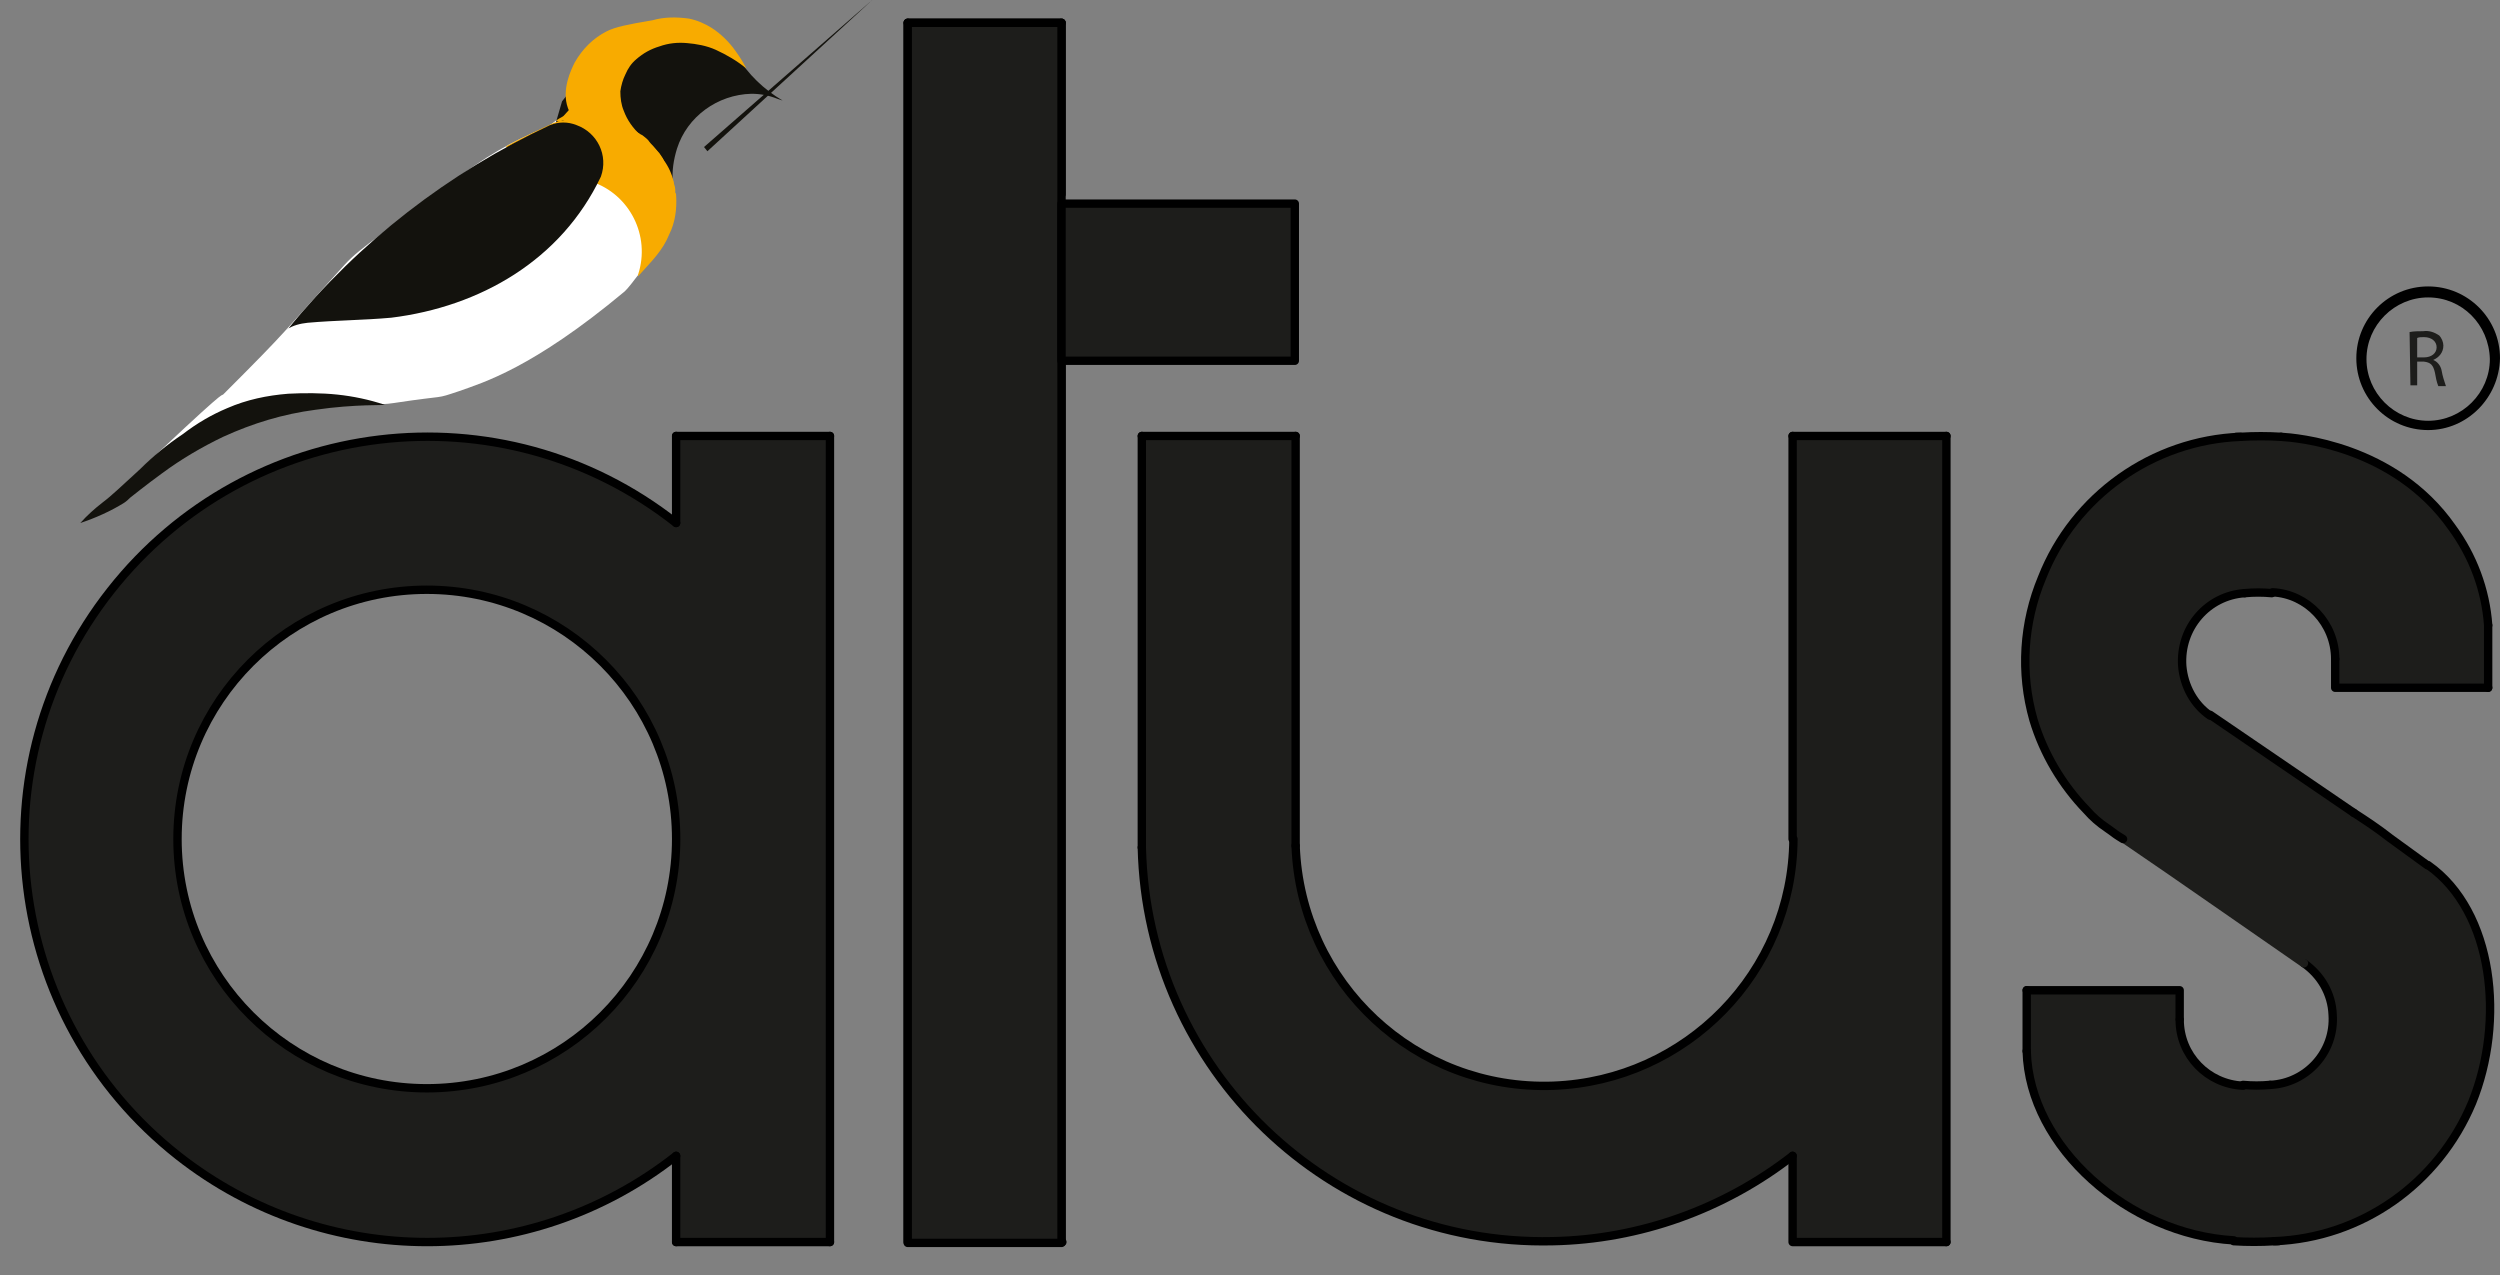<svg width="100" height="51" viewBox="0 0 100 51" fill="none" xmlns="http://www.w3.org/2000/svg">
<rect x="0" y="0" width="100" height="51" fill="#808080" stroke="none"/>
<g clip-path="url(#clip0_252_622)">
<mask id="mask0_252_622" style="mask-type:luminance" maskUnits="userSpaceOnUse" x="-9" y="-14" width="119" height="79">
<path d="M-8.249 64.079H109.499V-13.451H-8.249V64.079Z" fill="white"/>
</mask>
<g mask="url(#mask0_252_622)">
<path d="M50.203 8.213H42.461" stroke="black" stroke-width="0.335" stroke-linecap="round" stroke-linejoin="round"/>
<path d="M27.045 46.201C20.047 51.71 9.939 50.493 4.429 43.497C-1.082 36.501 0.135 26.396 7.133 20.887C12.982 16.29 21.197 16.29 27.045 20.887V17.439H33.198V49.682H27.045V46.201ZM27.045 33.561C27.045 28.052 22.583 23.59 17.073 23.59C11.562 23.59 7.1 28.052 7.1 33.561C7.1 39.07 11.562 43.531 17.073 43.531C22.583 43.531 27.045 39.07 27.045 33.561Z" fill="#1D1D1B"/>
<path d="M17.073 43.531C22.581 43.531 27.046 39.067 27.046 33.561C27.046 28.054 22.581 23.59 17.073 23.59C11.565 23.59 7.1 28.054 7.1 33.561C7.1 39.067 11.565 43.531 17.073 43.531Z" stroke="black" stroke-width="0.335" stroke-linecap="round" stroke-linejoin="round"/>
<path d="M27.045 20.92C20.047 15.411 9.939 16.628 4.429 23.624C-1.082 30.62 0.135 40.726 7.133 46.234C12.982 50.831 21.197 50.831 27.045 46.234" stroke="black" stroke-width="0.335" stroke-linecap="round" stroke-linejoin="round"/>
<path d="M27.045 17.439V20.92" stroke="black" stroke-width="0.335" stroke-linecap="round" stroke-linejoin="round"/>
<path d="M27.045 46.234V49.682" stroke="black" stroke-width="0.335" stroke-linecap="round" stroke-linejoin="round"/>
<path d="M33.198 17.439V49.682" stroke="black" stroke-width="0.335" stroke-linecap="round" stroke-linejoin="round"/>
<path d="M27.045 17.439H33.198" stroke="black" stroke-width="0.335" stroke-linecap="round" stroke-linejoin="round"/>
<path d="M27.045 49.682H33.198" stroke="black" stroke-width="0.335" stroke-linecap="round" stroke-linejoin="round"/>
<path d="M36.309 0.912V49.682" stroke="black" stroke-width="0.335" stroke-linecap="round" stroke-linejoin="round"/>
<path d="M42.461 0.912V7.773" stroke="black" stroke-width="0.335" stroke-linecap="round" stroke-linejoin="round"/>
<path d="M42.461 11.288V14.364V49.682" stroke="black" stroke-width="0.335" stroke-linecap="round" stroke-linejoin="round"/>
<path d="M50.203 8.213V14.364H42.461" stroke="black" stroke-width="0.335" stroke-linecap="round" stroke-linejoin="round"/>
<path d="M36.342 49.682H42.461H42.495" stroke="black" stroke-width="0.335" stroke-linecap="round" stroke-linejoin="round"/>
<path d="M36.309 0.912H42.461" stroke="black" stroke-width="0.335" stroke-linecap="round" stroke-linejoin="round"/>
<path d="M51.826 33.831C52.029 39.34 56.627 43.632 62.137 43.429C67.445 43.227 71.704 38.901 71.738 33.561V17.439H77.891V49.682H71.738V46.201C64.74 51.676 54.632 50.459 49.121 43.463C46.958 40.726 45.775 37.346 45.707 33.865V17.439H51.86L51.826 33.831Z" fill="#1D1D1B"/>
<path d="M45.673 17.439V33.899" stroke="black" stroke-width="0.335" stroke-linecap="round" stroke-linejoin="round"/>
<path d="M51.825 33.831C52.028 39.34 56.626 43.632 62.136 43.429C67.444 43.227 71.704 38.901 71.737 33.561" stroke="black" stroke-width="0.335" stroke-linecap="round" stroke-linejoin="round"/>
<path d="M45.673 33.899C45.876 42.787 53.212 49.851 62.103 49.648C65.585 49.581 68.966 48.364 71.704 46.234" stroke="black" stroke-width="0.335" stroke-linecap="round" stroke-linejoin="round"/>
<path d="M77.856 17.439V49.682" stroke="black" stroke-width="0.335" stroke-linecap="round" stroke-linejoin="round"/>
<path d="M51.825 17.439V33.831" stroke="black" stroke-width="0.335" stroke-linecap="round" stroke-linejoin="round"/>
<path d="M71.704 17.439V33.561" stroke="black" stroke-width="0.335" stroke-linecap="round" stroke-linejoin="round"/>
<path d="M71.704 46.234V49.682H77.857" stroke="black" stroke-width="0.335" stroke-linecap="round" stroke-linejoin="round"/>
<path d="M45.673 17.439H51.826" stroke="black" stroke-width="0.335" stroke-linecap="round" stroke-linejoin="round"/>
<path d="M71.704 17.439H77.857" stroke="black" stroke-width="0.335" stroke-linecap="round" stroke-linejoin="round"/>
<path d="M90.805 43.429C92.258 43.362 93.408 42.111 93.306 40.624C93.273 39.779 92.833 39.036 92.157 38.563C89.757 36.873 87.323 35.217 84.922 33.561C84.821 33.493 84.686 33.392 84.517 33.29C84.517 33.29 84.382 33.189 84.28 33.121C84.01 32.885 83.739 32.648 83.469 32.411C82.488 31.398 81.745 30.181 81.339 28.829C80.832 26.97 80.933 24.976 81.677 23.185C82.962 19.907 86.072 17.676 89.622 17.541C90.162 17.507 90.703 17.507 91.244 17.541C91.853 17.575 95.774 17.879 98.073 21.157C98.918 22.306 99.425 23.658 99.527 25.078V27.578H93.408V26.362C93.408 24.942 92.292 23.759 90.906 23.692C90.534 23.658 90.196 23.658 89.824 23.692C88.337 23.793 87.221 25.078 87.323 26.598C87.39 27.41 87.796 28.153 88.438 28.592L94.186 32.513C94.659 32.817 95.166 33.155 95.639 33.527C96.112 33.899 96.62 34.237 97.127 34.608C99.764 36.467 100.203 40.861 98.885 44.105C97.566 47.35 94.49 49.513 90.974 49.648C90.433 49.682 89.892 49.682 89.351 49.648C85.159 49.411 81.136 45.93 81.069 42.078V39.61H87.221V40.759V40.793C87.221 42.213 88.337 43.362 89.757 43.429C90.095 43.429 90.433 43.429 90.805 43.429Z" fill="#1D1D1B"/>
<path d="M94.151 32.513C94.625 32.817 95.132 33.155 95.605 33.527C96.112 33.899 96.585 34.237 97.093 34.608" stroke="black" stroke-width="0.335" stroke-linecap="round" stroke-linejoin="round"/>
<path d="M90.974 49.648C94.456 49.513 97.532 47.35 98.884 44.105C100.203 40.861 99.763 36.467 97.126 34.608" stroke="black" stroke-width="0.335" stroke-linecap="round" stroke-linejoin="round"/>
<path d="M89.723 43.396C90.094 43.429 90.433 43.429 90.805 43.396" stroke="black" stroke-width="0.335" stroke-linecap="round" stroke-linejoin="round"/>
<path d="M89.351 49.648C89.891 49.682 90.432 49.682 90.973 49.648H91.142" stroke="black" stroke-width="0.335" stroke-linecap="round" stroke-linejoin="round"/>
<path d="M90.805 43.396C92.258 43.328 93.408 42.078 93.306 40.59C93.273 39.745 92.833 39.002 92.157 38.529" stroke="black" stroke-width="0.335" stroke-linecap="round" stroke-linejoin="round"/>
<path d="M87.188 40.793C87.188 42.213 88.303 43.362 89.723 43.429" stroke="black" stroke-width="0.335" stroke-linecap="round" stroke-linejoin="round"/>
<path d="M81.068 42.044C81.17 45.897 85.159 49.378 89.351 49.614" stroke="black" stroke-width="0.335" stroke-linecap="round" stroke-linejoin="round"/>
<path d="M81.068 39.61V42.044" stroke="black" stroke-width="0.335" stroke-linecap="round" stroke-linejoin="round"/>
<path d="M81.068 39.61H87.187V40.759" stroke="black" stroke-width="0.335" stroke-linecap="round" stroke-linejoin="round"/>
<path d="M94.151 32.513L88.404 28.592" stroke="black" stroke-width="0.335" stroke-linecap="round" stroke-linejoin="round"/>
<path d="M84.922 33.527C87.356 35.183 89.756 36.873 92.156 38.529" stroke="#1D1D1B" stroke-width="0.339" stroke-linecap="round" stroke-linejoin="round"/>
<path d="M89.621 17.473C86.106 17.608 82.962 19.839 81.677 23.117C80.933 24.909 80.798 26.903 81.339 28.795C81.745 30.147 82.488 31.398 83.469 32.411C83.705 32.682 83.976 32.919 84.28 33.121C84.381 33.189 84.517 33.29 84.517 33.29C84.686 33.425 84.821 33.493 84.922 33.561" stroke="black" stroke-width="0.335" stroke-linecap="round" stroke-linejoin="round"/>
<path d="M90.872 23.726C90.5 23.692 90.162 23.692 89.79 23.726" stroke="black" stroke-width="0.335" stroke-linecap="round" stroke-linejoin="round"/>
<path d="M91.244 17.473C90.703 17.439 90.162 17.439 89.621 17.473H89.452" stroke="black" stroke-width="0.335" stroke-linecap="round" stroke-linejoin="round"/>
<path d="M89.79 23.726C88.303 23.827 87.187 25.111 87.289 26.632C87.356 27.443 87.762 28.187 88.404 28.626" stroke="black" stroke-width="0.335" stroke-linecap="round" stroke-linejoin="round"/>
<path d="M93.408 26.362C93.408 24.942 92.292 23.759 90.906 23.692" stroke="black" stroke-width="0.335" stroke-linecap="round" stroke-linejoin="round"/>
<path d="M99.527 25.01C99.425 23.59 98.918 22.239 98.073 21.089C95.774 17.811 91.819 17.507 91.244 17.473" stroke="black" stroke-width="0.335" stroke-linecap="round" stroke-linejoin="round"/>
<path d="M99.526 27.511V25.01" stroke="black" stroke-width="0.335" stroke-linecap="round" stroke-linejoin="round"/>
<path d="M99.527 27.511H93.408V26.362" stroke="black" stroke-width="0.335" stroke-linecap="round" stroke-linejoin="round"/>
</g>
<path d="M21.839 5.103C20.52 5.61 19.269 6.354 18.154 7.233C15.517 9.227 14.435 9.869 13.793 10.579C11.088 13.553 11.73 12.978 8.924 15.783C8.823 15.851 9.127 15.445 5.104 19.264C4.699 19.704 4.225 20.109 3.718 20.481C3.651 20.515 3.583 20.616 3.617 20.684C3.617 20.718 3.651 20.718 3.651 20.718L3.583 20.616C3.617 20.684 4.699 19.94 4.868 19.839C4.969 19.771 4.868 19.738 4.901 19.771C4.935 19.805 5.544 19.298 6.727 18.453C7.471 17.913 8.282 17.473 9.127 17.169C10.649 16.594 12.271 16.256 13.894 16.189C14.638 16.121 15.111 16.223 15.753 16.121C17.985 15.783 17.342 15.986 18.357 15.648C19.303 15.31 21.298 14.736 24.983 11.66C25.219 11.457 25.997 10.342 26.402 9.869C26.572 9.666 26.91 8.584 26.91 7.503C26.91 6.996 26.741 6.523 26.436 6.151C26.031 5.576 25.523 5.137 24.881 4.867C24.205 4.563 23.461 4.461 22.718 4.563C22.481 4.563 21.974 5.07 21.839 5.103Z" fill="white"/>
<path d="M22.177 5.103V5.137C22.211 5.137 22.244 5.103 22.278 5.103V5.137H22.312L22.447 5.103L22.616 5.07C22.65 5.07 22.718 5.036 22.752 5.036L22.921 5.002H23.056H23.259C23.292 5.002 23.36 5.002 23.394 5.002C23.461 5.002 23.529 5.002 23.597 5.002H23.732C23.799 5.002 23.867 5.002 23.935 5.036L24.07 5.07C24.137 5.07 24.205 5.103 24.307 5.103L24.408 5.137C24.509 5.171 24.645 5.205 24.746 5.239C24.848 5.272 24.983 5.34 25.084 5.374L25.186 5.408C25.287 5.441 25.355 5.509 25.422 5.543L25.49 5.577C25.591 5.644 25.693 5.712 25.76 5.779L25.828 5.847C25.895 5.915 25.963 5.948 26.031 6.016L26.098 6.083C26.166 6.151 26.267 6.252 26.335 6.354C26.403 6.455 26.47 6.523 26.538 6.624L26.605 6.692L26.741 6.928C26.741 6.962 26.774 6.962 26.774 6.996C26.842 7.097 26.876 7.165 26.91 7.266C26.876 6.827 26.944 6.388 27.079 5.948C27.484 4.664 28.701 3.785 30.054 3.751C30.426 3.751 30.764 3.819 31.102 3.954L31.305 4.022C30.561 3.583 29.919 2.974 29.479 2.231C29.378 2.062 29.242 1.893 29.107 1.724L28.093 1.014L24.34 1.69L22.481 4.056L22.177 5.103Z" fill="#13120D"/>
<path d="M25.524 11.052C26.065 10.443 26.504 10.038 26.775 9.362C27.011 8.889 27.079 8.348 27.045 7.807C27.045 7.773 27.045 7.739 27.011 7.706V7.604C27.011 7.503 26.977 7.402 26.944 7.3C26.91 7.199 26.876 7.097 26.842 7.03C26.842 6.996 26.808 6.962 26.808 6.962C26.775 6.895 26.741 6.827 26.707 6.726C26.707 6.692 26.673 6.692 26.673 6.658C26.606 6.557 26.572 6.489 26.538 6.388L26.504 6.32L26.369 6.117L26.335 6.083C26.268 6.016 26.2 5.914 26.132 5.847C26.065 5.779 25.997 5.712 25.93 5.61L25.862 5.543L25.693 5.407L25.625 5.374C25.524 5.306 25.456 5.272 25.355 5.205L25.287 5.171C25.22 5.137 25.152 5.103 25.05 5.07L24.983 5.036C24.881 5.002 24.78 4.934 24.679 4.901C24.577 4.867 24.476 4.833 24.374 4.799L24.273 4.765L24.07 4.732H23.935C23.867 4.732 23.8 4.698 23.766 4.698C23.732 4.698 23.665 4.698 23.631 4.698H23.326C23.259 4.698 23.225 4.698 23.157 4.698H23.022L22.887 4.732L22.752 4.765L22.583 4.799L22.447 4.833H22.38L22.211 4.901H22.177C21.535 5.205 20.858 5.509 20.25 5.847L20.689 7.638L23.665 7.266C25.186 7.773 26.031 9.429 25.524 10.984C25.524 11.018 25.524 11.052 25.524 11.052Z" fill="#F8AB00"/>
<path d="M11.46 13.181C11.73 13.012 12.001 12.944 12.305 12.911C13.455 12.809 14.536 12.809 15.652 12.708C19.202 12.268 22.447 10.41 24.036 7.064C24.34 6.219 23.901 5.306 23.056 5.002C22.718 4.867 22.346 4.867 22.008 5.002C17.951 6.895 14.367 9.666 11.528 13.147L11.46 13.181Z" fill="#13120D"/>
<path d="M34.889 0L28.161 5.881L28.296 6.05L34.889 0Z" fill="#13120D"/>
<path d="M3.212 20.921C3.82 20.718 4.429 20.447 4.97 20.109C5.071 20.042 5.139 19.974 5.207 19.907C5.207 19.907 5.883 19.366 6.491 18.926C7.269 18.352 8.08 17.879 8.925 17.473C10.108 16.932 11.325 16.561 12.61 16.392C14.233 16.155 15.45 16.223 15.382 16.189C14.774 15.986 14.132 15.851 13.489 15.783C12.847 15.716 12.171 15.716 11.528 15.749C10.683 15.817 9.872 15.986 9.094 16.324C8.452 16.594 7.877 16.932 7.303 17.372C6.694 17.777 6.119 18.25 5.612 18.757C4.868 19.433 4.497 19.805 4.091 20.109C3.787 20.346 3.482 20.616 3.212 20.921Z" fill="#13120D"/>
<path d="M24.138 3.278C24.07 3.447 24.003 3.616 23.969 3.785C23.969 3.887 23.969 3.988 23.969 4.089C23.969 4.225 24.003 4.326 24.07 4.427C24.138 4.529 24.205 4.596 24.307 4.664C24.374 4.732 24.442 4.765 24.543 4.799C24.645 4.833 24.645 4.833 24.679 4.867C24.814 4.968 24.881 5.137 24.881 5.306C24.814 5.509 24.34 5.577 23.969 5.441C23.698 5.306 23.428 5.171 23.191 5.002C22.583 4.664 22.414 4.867 22.414 4.867C22.38 4.867 22.312 4.867 22.278 4.833C22.211 4.799 22.481 4.698 22.549 4.63C22.785 4.36 23.056 4.089 23.326 3.853C23.462 3.684 24.172 3.143 24.138 3.278Z" fill="#F8AB00"/>
<path d="M29.851 2.738C29.479 2.433 29.074 2.197 28.634 1.994C28.262 1.825 27.857 1.757 27.485 1.724C27.113 1.69 26.741 1.724 26.369 1.859C26.031 1.96 25.727 2.129 25.456 2.366C25.253 2.535 25.118 2.738 25.017 2.974C24.915 3.177 24.848 3.413 24.814 3.65C24.814 3.92 24.848 4.191 24.949 4.427C25.084 4.799 25.321 5.137 25.625 5.408C25.727 5.509 25.693 5.475 25.828 5.577C26.099 5.813 26.335 6.083 26.538 6.388C26.741 6.658 26.876 6.962 26.944 7.266C27.011 8.044 26.2 8.889 25.794 8.753C25.524 8.686 25.591 8.246 25.152 7.3C24.848 6.658 24.476 6.083 24.003 5.577C23.259 4.799 22.921 4.867 22.718 4.326C22.448 3.582 22.853 2.771 22.988 2.501C23.293 1.96 23.732 1.521 24.273 1.25C24.611 1.081 25.084 0.98 26.099 0.811C26.572 0.676 27.045 0.676 27.552 0.743C27.89 0.811 28.195 0.946 28.465 1.115C28.837 1.352 29.175 1.69 29.412 2.028C29.581 2.264 29.716 2.467 29.851 2.738Z" fill="#F8AB00"/>
<path d="M42.461 0.912H36.309V49.716H42.461V0.912Z" fill="#1D1D1B" stroke="black" stroke-width="0.335" stroke-linecap="round" stroke-linejoin="round"/>
<path d="M51.792 8.145H42.461V14.431H51.792V8.145Z" fill="#1D1D1B" stroke="black" stroke-width="0.335" stroke-linecap="round" stroke-linejoin="round"/>
<path d="M96.383 13.282C96.552 13.248 96.755 13.248 96.924 13.248C97.16 13.215 97.363 13.282 97.566 13.418C97.668 13.519 97.735 13.688 97.735 13.823C97.735 14.093 97.566 14.296 97.329 14.398C97.498 14.465 97.634 14.634 97.668 14.837C97.701 15.04 97.769 15.242 97.837 15.445H97.532C97.465 15.276 97.431 15.107 97.397 14.905C97.329 14.6 97.228 14.499 96.957 14.465H96.687V15.412H96.417L96.383 13.282ZM96.653 14.296H96.957C97.262 14.296 97.465 14.127 97.465 13.891C97.465 13.654 97.262 13.485 96.957 13.485C96.856 13.485 96.755 13.485 96.687 13.519V14.296H96.653Z" fill="#1D1D1B"/>
<path d="M97.126 17.203C95.538 17.203 94.253 15.918 94.253 14.33C94.253 12.742 95.538 11.457 97.126 11.457C98.715 11.457 100 12.742 100 14.33C99.966 15.918 98.682 17.203 97.126 17.203ZM97.126 11.897C95.774 11.897 94.659 13.012 94.659 14.364C94.659 15.716 95.774 16.831 97.126 16.831C98.479 16.831 99.594 15.716 99.594 14.364C99.561 12.978 98.479 11.897 97.126 11.897Z" fill="black"/>
</g>
<defs>
<clipPath id="clip0_252_622">
<rect width="100" height="51" fill="white"/>
</clipPath>
</defs>
</svg>
